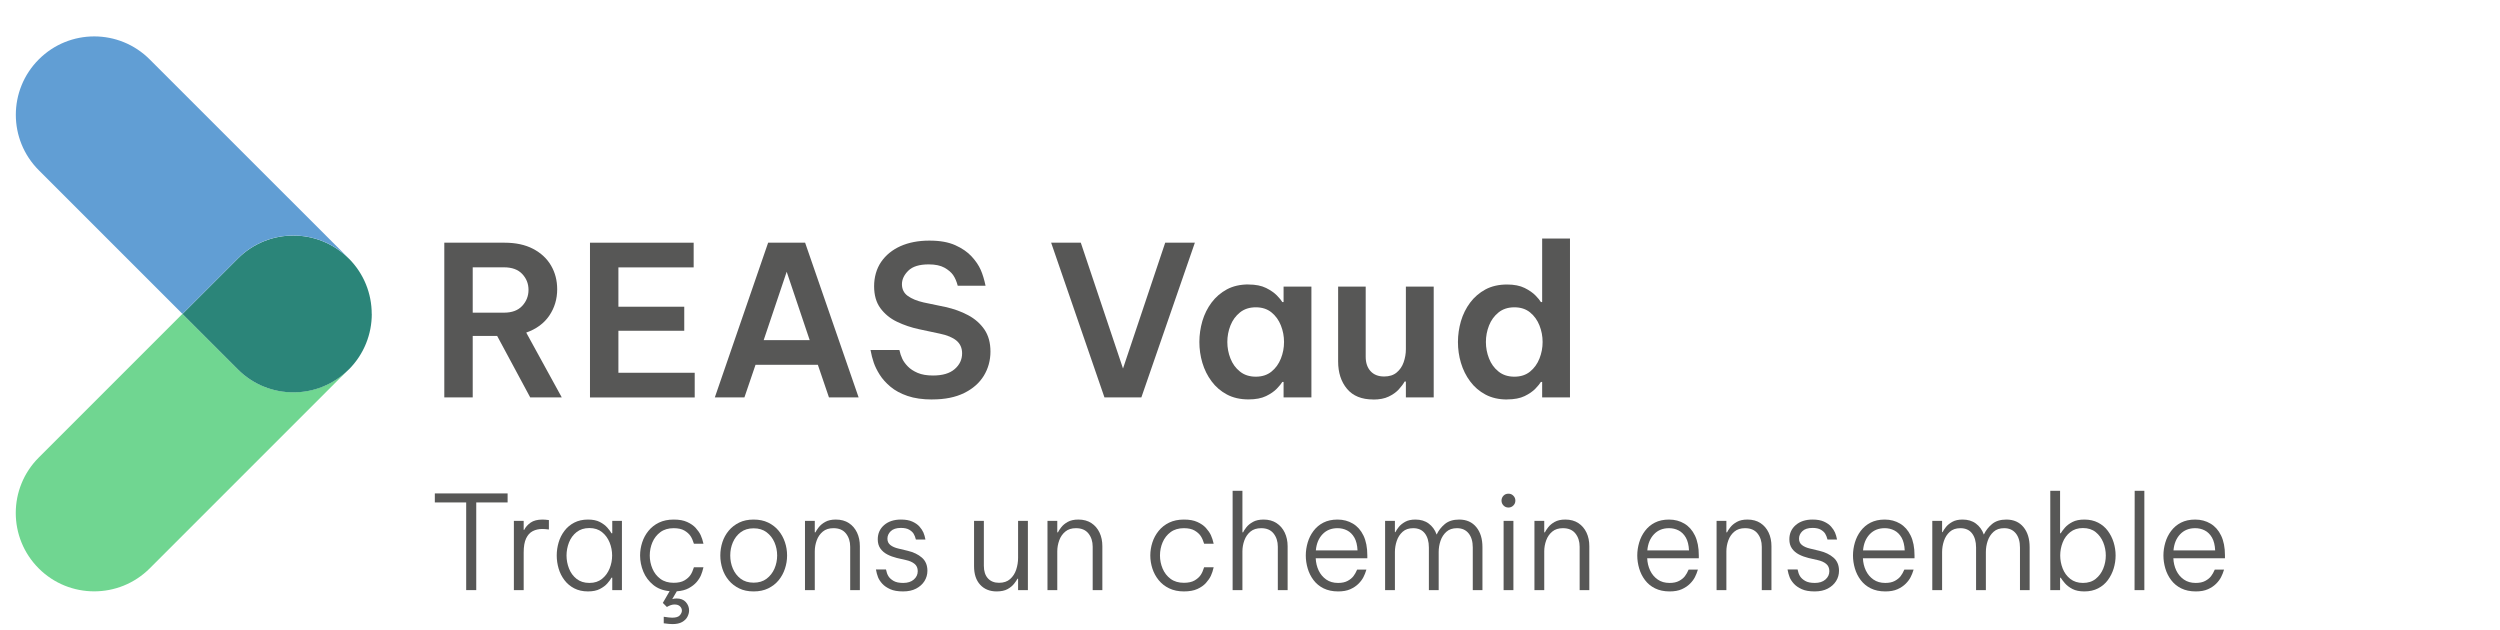 <?xml version="1.0" encoding="UTF-8"?>
<svg id="Ebene_1" data-name="Ebene 1" xmlns="http://www.w3.org/2000/svg" viewBox="0 0 382.68 96.38">
  <defs>
    <style>
      .cls-1 {
        fill: #575756;
      }

      .cls-2 {
        fill: #2b8579;
      }

      .cls-3 {
        fill: #619ed4;
      }

      .cls-4 {
        fill: #70d691;
      }
    </style>
  </defs>
  <path class="cls-4" d="M36.41,56.54l-8.49-8.49-21.99,21.99c-4.69,4.69-4.69,12.28,0,16.97,2.34,2.34,5.41,3.51,8.49,3.51s6.14-1.17,8.49-3.51l30.47-30.47c-2.34,2.34-5.41,3.51-8.48,3.51s-6.14-1.17-8.49-3.51Z"/>
  <path class="cls-2" d="M56.9,48.05c0-3.07-1.17-6.14-3.51-8.48h-.01c-4.69-4.69-12.28-4.68-16.96,0l-8.49,8.49,8.49,8.49c2.34,2.34,5.41,3.51,8.49,3.51s6.13-1.17,8.48-3.51h.01c2.34-2.35,3.51-5.42,3.51-8.49Z"/>
  <path class="cls-3" d="M53.38,39.55L22.91,9.09c-4.69-4.69-12.28-4.69-16.97,0-4.69,4.69-4.69,12.28,0,16.97l21.99,21.99,8.49-8.49c4.68-4.68,12.27-4.68,16.96,0Z"/>
  <g>
    <path class="cls-1" d="M68.01,60.83v-23.68h9.22c1.71,0,3.16.31,4.37.94,1.2.63,2.12,1.48,2.75,2.56.63,1.08.94,2.29.94,3.63,0,1.51-.41,2.86-1.22,4.05-.81,1.18-1.98,2.04-3.52,2.58l5.44,9.92h-4.83l-5.06-9.41h-3.74v9.41h-4.35ZM77.16,40.92h-4.8v6.94h4.8c1.22,0,2.14-.35,2.78-1.04.64-.69.96-1.51.96-2.45s-.32-1.75-.96-2.43c-.64-.68-1.57-1.02-2.78-1.02Z"/>
    <path class="cls-1" d="M90.31,60.83v-23.68h15.87v3.78h-11.52v6.02h10.08v3.68h-10.08v6.43h11.68v3.78h-16.03Z"/>
    <path class="cls-1" d="M109.42,60.83l8.16-23.68h5.66l8.19,23.68h-4.54l-1.7-4.99h-9.54l-1.7,4.99h-4.54ZM116.9,52.06h7.04l-3.52-10.46-3.52,10.46Z"/>
    <path class="cls-1" d="M142.7,61.15c-1.47,0-2.73-.18-3.78-.54-1.05-.36-1.92-.83-2.61-1.41-.69-.58-1.24-1.19-1.65-1.84-.41-.65-.71-1.26-.91-1.84-.2-.58-.37-1.23-.5-1.95h4.42c.11.51.26.96.45,1.36.19.4.47.78.85,1.17.37.38.87.71,1.5.98.63.27,1.41.4,2.35.4,1.45,0,2.55-.32,3.31-.98.76-.65,1.14-1.46,1.14-2.42,0-.81-.29-1.46-.86-1.94-.58-.48-1.43-.84-2.56-1.07l-3.14-.67c-1.22-.26-2.35-.64-3.41-1.15s-1.9-1.21-2.54-2.08c-.64-.87-.96-1.99-.96-3.36s.36-2.67,1.07-3.71c.71-1.04,1.7-1.85,2.96-2.42,1.26-.56,2.73-.85,4.42-.85s2.92.24,3.97.7c1.04.47,1.88,1.04,2.51,1.73.63.68,1.09,1.37,1.39,2.05.3.68.54,1.49.74,2.43h-4.26c-.17-.66-.41-1.21-.7-1.63s-.75-.81-1.34-1.14c-.6-.33-1.4-.5-2.4-.5-1.43,0-2.47.32-3.12.96-.65.64-.98,1.33-.98,2.08s.3,1.37.9,1.79c.6.43,1.4.76,2.4.99l3.36.7c1.26.28,2.41.69,3.46,1.25,1.04.55,1.88,1.29,2.5,2.19.62.91.93,2.03.93,3.38s-.34,2.6-1.02,3.71-1.69,1.99-3.01,2.64c-1.32.65-2.94.98-4.86.98Z"/>
    <path class="cls-1" d="M169.06,60.83l-8.16-23.68h4.54l6.46,19.26,6.46-19.26h4.54l-8.19,23.68h-5.66Z"/>
    <path class="cls-1" d="M191.11,43.55c1.09,0,1.98.18,2.69.53.7.35,1.26.74,1.66,1.15s.68.75.83,1.01h.19v-2.37h4.26v16.96h-4.26v-2.37h-.19c-.15.26-.43.6-.83,1.02s-.96.81-1.66,1.15c-.7.34-1.6.51-2.69.51-1.26,0-2.36-.25-3.3-.75-.94-.5-1.72-1.17-2.35-2.02-.63-.84-1.1-1.79-1.41-2.83-.31-1.04-.46-2.11-.46-3.2s.16-2.15.46-3.2c.31-1.04.78-1.99,1.41-2.83s1.41-1.51,2.35-2.02c.94-.5,2.04-.75,3.3-.75ZM192.23,47.04c-.96,0-1.77.26-2.42.78-.65.52-1.14,1.19-1.46,2s-.48,1.65-.48,2.53.16,1.72.48,2.53c.32.81.8,1.48,1.46,2,.65.52,1.46.78,2.42.78s1.76-.26,2.4-.78c.64-.52,1.12-1.19,1.44-2,.32-.81.48-1.65.48-2.53s-.16-1.72-.48-2.53-.8-1.48-1.44-2c-.64-.52-1.44-.78-2.4-.78Z"/>
    <path class="cls-1" d="M210.21,61.15c-1.77,0-3.11-.54-4.02-1.63-.91-1.09-1.36-2.49-1.36-4.19v-11.46h4.22v10.75c0,.92.25,1.65.74,2.19.49.54,1.18.82,2.08.82.79,0,1.43-.2,1.92-.61.49-.41.85-.93,1.07-1.57.22-.64.34-1.3.34-1.98v-9.6h4.26v16.96h-4.26v-2.43h-.19c-.21.38-.52.79-.91,1.22-.4.43-.91.79-1.54,1.09-.63.3-1.41.45-2.35.45Z"/>
    <path class="cls-1" d="M230.69,61.15c-1.26,0-2.36-.25-3.3-.75-.94-.5-1.72-1.17-2.35-2.02-.63-.84-1.1-1.79-1.41-2.83-.31-1.04-.46-2.11-.46-3.2s.16-2.15.46-3.2c.31-1.04.78-1.99,1.41-2.83s1.41-1.51,2.35-2.02c.94-.5,2.04-.75,3.3-.75,1.09,0,1.98.18,2.69.53.7.35,1.26.74,1.66,1.15s.68.75.83,1.01h.19v-9.73h4.26v24.32h-4.26v-2.37h-.19c-.15.26-.43.6-.83,1.02s-.96.81-1.66,1.15c-.7.34-1.6.51-2.69.51ZM231.81,57.66c.96,0,1.76-.26,2.4-.78.64-.52,1.12-1.19,1.44-2,.32-.81.48-1.65.48-2.53s-.16-1.72-.48-2.53-.8-1.48-1.44-2c-.64-.52-1.44-.78-2.4-.78s-1.77.26-2.42.78c-.65.52-1.14,1.19-1.46,2s-.48,1.65-.48,2.53.16,1.72.48,2.53c.32.81.8,1.48,1.46,2,.65.52,1.46.78,2.42.78Z"/>
    <path class="cls-1" d="M71.36,90.33v-13.42h-4.8v-1.38h11.14v1.38h-4.8v13.42h-1.54Z"/>
    <path class="cls-1" d="M78.66,90.33v-10.6h1.5v1.38h.08c.21-.43.54-.8.98-1.11s1.05-.47,1.84-.47c.25,0,.57.03.96.08v1.44c-.43-.05-.76-.08-1-.08-.55,0-1.04.11-1.47.33-.43.22-.77.59-1.02,1.12-.25.53-.37,1.24-.37,2.15v5.76h-1.5Z"/>
    <path class="cls-1" d="M90,79.53c.73,0,1.34.12,1.82.37.48.25.86.54,1.15.87.29.33.5.62.63.86h.12v-1.9h1.48v10.6h-1.48v-1.9h-.12c-.13.25-.34.54-.63.87-.29.33-.67.61-1.15.86-.48.25-1.09.37-1.82.37-.8,0-1.5-.16-2.1-.47-.6-.31-1.1-.73-1.5-1.26-.4-.53-.7-1.12-.89-1.77s-.29-1.32-.29-2,.1-1.35.29-2,.49-1.24.89-1.77c.4-.53.9-.95,1.5-1.26s1.3-.47,2.1-.47ZM90.22,80.83c-.79,0-1.44.21-1.96.62s-.91.94-1.16,1.58c-.25.64-.38,1.31-.38,2s.13,1.36.38,2c.25.64.64,1.17,1.16,1.58s1.17.62,1.96.62,1.42-.21,1.93-.62.9-.94,1.16-1.58c.26-.64.39-1.31.39-2s-.13-1.36-.39-2c-.26-.64-.65-1.17-1.16-1.58s-1.16-.62-1.93-.62Z"/>
    <path class="cls-1" d="M102.94,95.53c-.32,0-.77-.04-1.34-.12v-1c.59.09,1.02.14,1.3.14.56,0,.95-.12,1.16-.36.21-.24.32-.48.32-.72s-.09-.46-.28-.65c-.19-.19-.47-.29-.86-.29-.35,0-.73.13-1.16.38l-.62-.62,1.04-1.8c-1-.09-1.84-.41-2.51-.96-.67-.55-1.18-1.22-1.51-2.02-.33-.8-.5-1.63-.5-2.48,0-.68.11-1.35.32-2,.21-.65.53-1.24.96-1.77.43-.53.96-.95,1.6-1.26.64-.31,1.39-.47,2.26-.47s1.51.12,2.06.37c.55.25.99.55,1.32.92.33.37.59.74.76,1.11.17.37.31.81.42,1.3h-1.46c-.15-.48-.32-.88-.53-1.19s-.52-.59-.93-.83c-.41-.24-.96-.36-1.64-.36-.81,0-1.49.2-2.03.6-.54.4-.95.92-1.22,1.55-.27.63-.41,1.31-.41,2.03s.14,1.38.41,2.02c.27.64.68,1.16,1.22,1.56.54.4,1.22.6,2.03.6.68,0,1.23-.12,1.64-.36.41-.24.72-.52.93-.83s.38-.71.53-1.19h1.46c-.11.47-.23.87-.38,1.22-.15.35-.37.7-.67,1.05-.3.35-.7.66-1.19.93s-1.11.43-1.84.48l-.7,1.2c.2-.07.42-.1.66-.1.61,0,1.09.18,1.42.55.33.37.5.8.5,1.29,0,.32-.09.64-.26.97-.17.33-.45.59-.82.8-.37.21-.86.31-1.46.31Z"/>
    <path class="cls-1" d="M115.36,90.53c-.84,0-1.58-.15-2.21-.46-.63-.31-1.17-.72-1.6-1.24-.43-.52-.76-1.11-.97-1.77-.21-.66-.32-1.34-.32-2.03s.11-1.39.32-2.04c.21-.65.54-1.24.97-1.76.43-.52.97-.93,1.6-1.24.63-.31,1.37-.46,2.21-.46s1.58.15,2.22.46c.64.31,1.17.72,1.6,1.24.43.52.75,1.11.97,1.76s.33,1.33.33,2.04-.11,1.37-.33,2.03c-.22.66-.54,1.25-.97,1.77s-.96.93-1.6,1.24c-.64.31-1.38.46-2.22.46ZM115.36,89.19c.79,0,1.45-.2,1.98-.6.53-.4.94-.92,1.21-1.55.27-.63.41-1.3.41-2.01s-.14-1.38-.41-2.01c-.27-.63-.68-1.15-1.21-1.55-.53-.4-1.19-.6-1.98-.6s-1.45.2-1.98.6c-.53.4-.93.92-1.2,1.55-.27.63-.4,1.3-.4,2.01s.13,1.38.4,2.01c.27.63.67,1.15,1.2,1.55.53.4,1.19.6,1.98.6Z"/>
    <path class="cls-1" d="M123.22,90.33v-10.6h1.5v1.76h.1c.09-.2.26-.46.5-.77.24-.31.57-.59,1-.83.43-.24.97-.36,1.62-.36.79,0,1.45.18,2,.54.55.36.96.85,1.25,1.46.29.61.43,1.31.43,2.08v6.72h-1.48v-6.64c0-.81-.22-1.49-.65-2.03-.43-.54-1.07-.81-1.91-.81-.67,0-1.21.17-1.63.52-.42.35-.73.79-.93,1.34s-.3,1.11-.3,1.68v5.94h-1.5Z"/>
    <path class="cls-1" d="M138.24,90.53c-.8,0-1.46-.11-1.97-.34-.51-.23-.92-.51-1.22-.84-.3-.33-.52-.67-.65-1-.13-.33-.24-.73-.32-1.18h1.54c.08.41.2.76.37,1.03.17.27.43.51.79.72.36.21.85.31,1.48.31.68,0,1.22-.17,1.62-.52.4-.35.6-.77.6-1.28,0-.48-.16-.85-.49-1.12-.33-.27-.76-.46-1.31-.58l-1.4-.32c-.53-.13-1.02-.31-1.46-.54-.44-.23-.79-.53-1.06-.91s-.4-.85-.4-1.41c0-.89.33-1.62.98-2.18.65-.56,1.51-.84,2.56-.84.71,0,1.29.1,1.75.31.46.21.83.46,1.1.77s.47.61.6.91c.13.3.23.66.31,1.07h-1.46c-.09-.36-.21-.66-.35-.89-.14-.23-.37-.44-.68-.62s-.74-.27-1.27-.27c-.69,0-1.21.17-1.55.5-.34.33-.51.71-.51,1.14s.15.74.45.98c.3.24.71.42,1.23.54l1.42.34c.89.21,1.62.56,2.18,1.05.56.49.84,1.16.84,2.01,0,.57-.15,1.1-.45,1.58-.3.48-.73.86-1.28,1.15-.55.29-1.22.43-1.99.43Z"/>
    <path class="cls-1" d="M152.56,90.53c-1.05,0-1.89-.34-2.52-1.02-.63-.68-.94-1.63-.94-2.84v-6.94h1.5v6.88c0,.83.21,1.47.62,1.92s.98.68,1.7.68,1.27-.19,1.7-.57c.43-.38.74-.86.93-1.44s.29-1.18.29-1.81v-5.66h1.5v10.6h-1.5v-1.74h-.1c-.09.19-.26.44-.5.75-.24.31-.57.59-1,.83s-.99.36-1.68.36Z"/>
    <path class="cls-1" d="M160.34,90.33v-10.6h1.5v1.76h.1c.09-.2.26-.46.5-.77.24-.31.57-.59,1-.83.43-.24.97-.36,1.62-.36.79,0,1.45.18,2,.54.55.36.96.85,1.25,1.46.29.61.43,1.31.43,2.08v6.72h-1.48v-6.64c0-.81-.22-1.49-.65-2.03-.43-.54-1.07-.81-1.91-.81-.67,0-1.21.17-1.63.52-.42.35-.73.79-.93,1.34s-.3,1.11-.3,1.68v5.94h-1.5Z"/>
    <path class="cls-1" d="M181.22,90.53c-.85,0-1.6-.16-2.25-.47-.65-.31-1.18-.73-1.61-1.26-.43-.53-.75-1.12-.96-1.77-.21-.65-.32-1.32-.32-2s.11-1.35.32-2c.21-.65.53-1.24.96-1.77.43-.53.96-.95,1.6-1.26s1.39-.47,2.26-.47,1.51.12,2.06.37c.55.25.99.55,1.32.92.33.37.59.74.76,1.11.17.37.31.81.42,1.3h-1.46c-.15-.48-.32-.88-.53-1.19-.21-.31-.52-.59-.93-.83-.41-.24-.96-.36-1.64-.36-.81,0-1.49.2-2.03.6-.54.4-.95.92-1.22,1.55-.27.63-.41,1.31-.41,2.03s.14,1.38.41,2.02c.27.64.68,1.16,1.22,1.56.54.4,1.22.6,2.03.6.68,0,1.23-.12,1.64-.36.41-.24.72-.52.93-.83.21-.31.38-.71.53-1.19h1.46c-.11.49-.25.92-.42,1.29-.17.37-.43.74-.76,1.11s-.77.68-1.32.93c-.55.25-1.23.37-2.06.37Z"/>
    <path class="cls-1" d="M188.68,90.33v-15.2h1.5v6.36h.1c.09-.2.26-.46.5-.77.24-.31.58-.59,1.01-.83.43-.24.98-.36,1.63-.36.77,0,1.43.18,1.98.54.55.36.97.85,1.26,1.46.29.61.44,1.31.44,2.08v6.72h-1.5v-6.64c0-.81-.22-1.49-.65-2.03s-1.06-.81-1.89-.81c-.68,0-1.23.17-1.65.52s-.73.79-.93,1.34-.3,1.11-.3,1.68v5.94h-1.5Z"/>
    <path class="cls-1" d="M204.82,90.53c-.85,0-1.59-.16-2.22-.47-.63-.31-1.14-.74-1.54-1.27s-.7-1.13-.89-1.78c-.19-.65-.29-1.31-.29-1.98s.1-1.33.29-1.98c.19-.65.49-1.25.89-1.78s.9-.96,1.51-1.27,1.33-.47,2.17-.47c.88,0,1.66.21,2.35.62.69.41,1.23,1.02,1.62,1.83.39.81.59,1.82.59,3.03v.44h-7.9c.03.68.18,1.31.45,1.88s.66,1.03,1.16,1.38,1.1.52,1.81.52c.59,0,1.07-.1,1.46-.31.39-.21.68-.45.89-.72.21-.27.4-.61.57-1.01h1.42c-.13.44-.29.83-.46,1.16-.17.33-.42.67-.75,1-.33.33-.74.61-1.25.84s-1.13.34-1.88.34ZM201.42,84.25h6.38c-.04-.81-.2-1.47-.49-1.97s-.66-.86-1.11-1.09-.94-.34-1.46-.34c-.95,0-1.71.31-2.3.93s-.93,1.44-1.02,2.47Z"/>
    <path class="cls-1" d="M212.02,90.33v-10.6h1.5v1.72h.08c.11-.23.28-.49.52-.79.24-.3.57-.56.98-.79s.93-.34,1.56-.34c.8,0,1.48.2,2.03.61.55.41.96.96,1.21,1.67h.02c.28-.6.69-1.13,1.24-1.59s1.28-.69,2.2-.69c1.12,0,1.99.39,2.62,1.16s.94,1.79.94,3.06v6.58h-1.48v-6.52c0-.92-.21-1.64-.64-2.17-.43-.53-1.02-.79-1.78-.79-.67,0-1.21.18-1.62.55-.41.37-.71.83-.9,1.39-.19.56-.28,1.13-.28,1.72v5.82h-1.5v-6.52c0-.92-.21-1.64-.62-2.17-.41-.53-1.01-.79-1.78-.79-.67,0-1.21.18-1.62.55-.41.37-.71.83-.9,1.4-.19.57-.28,1.14-.28,1.71v5.82h-1.5Z"/>
    <path class="cls-1" d="M230.9,77.69c-.31,0-.56-.11-.76-.32-.2-.21-.3-.46-.3-.74s.1-.54.3-.75c.2-.21.45-.31.76-.31s.54.1.75.31c.21.21.31.46.31.75s-.1.54-.31.75-.46.31-.75.31ZM230.16,90.33v-10.6h1.5v10.6h-1.5Z"/>
    <path class="cls-1" d="M234.88,90.33v-10.6h1.5v1.76h.1c.09-.2.26-.46.5-.77.24-.31.57-.59,1-.83.43-.24.97-.36,1.62-.36.79,0,1.45.18,2,.54.55.36.96.85,1.25,1.46.29.61.43,1.31.43,2.08v6.72h-1.48v-6.64c0-.81-.22-1.49-.65-2.03-.43-.54-1.07-.81-1.91-.81-.67,0-1.21.17-1.63.52-.42.35-.73.79-.93,1.34s-.3,1.11-.3,1.68v5.94h-1.5Z"/>
    <path class="cls-1" d="M255.56,90.53c-.85,0-1.59-.16-2.22-.47-.63-.31-1.14-.74-1.54-1.27s-.7-1.13-.89-1.78c-.19-.65-.29-1.31-.29-1.98s.1-1.33.29-1.98c.19-.65.49-1.25.89-1.78s.9-.96,1.51-1.27,1.33-.47,2.17-.47c.88,0,1.66.21,2.35.62.69.41,1.23,1.02,1.62,1.83.39.81.59,1.82.59,3.03v.44h-7.9c.03.68.18,1.31.45,1.88s.66,1.03,1.16,1.38,1.1.52,1.81.52c.59,0,1.07-.1,1.46-.31.39-.21.68-.45.89-.72.21-.27.4-.61.57-1.01h1.42c-.13.44-.29.83-.46,1.16-.17.33-.42.67-.75,1-.33.33-.74.61-1.25.84s-1.13.34-1.88.34ZM252.16,84.25h6.38c-.04-.81-.2-1.47-.49-1.97s-.66-.86-1.11-1.09-.94-.34-1.46-.34c-.95,0-1.71.31-2.3.93s-.93,1.44-1.02,2.47Z"/>
    <path class="cls-1" d="M262.76,90.33v-10.6h1.5v1.76h.1c.09-.2.26-.46.5-.77.24-.31.57-.59,1-.83.43-.24.97-.36,1.62-.36.79,0,1.45.18,2,.54.55.36.96.85,1.25,1.46.29.61.43,1.31.43,2.08v6.72h-1.48v-6.64c0-.81-.22-1.49-.65-2.03-.43-.54-1.07-.81-1.91-.81-.67,0-1.21.17-1.63.52-.42.35-.73.79-.93,1.34s-.3,1.11-.3,1.68v5.94h-1.5Z"/>
    <path class="cls-1" d="M277.78,90.53c-.8,0-1.46-.11-1.97-.34-.51-.23-.92-.51-1.22-.84-.3-.33-.52-.67-.65-1-.13-.33-.24-.73-.32-1.18h1.54c.08.41.2.76.37,1.03.17.27.43.51.79.72.36.21.85.31,1.48.31.68,0,1.22-.17,1.62-.52.4-.35.6-.77.6-1.28,0-.48-.16-.85-.49-1.12-.33-.27-.76-.46-1.31-.58l-1.4-.32c-.53-.13-1.02-.31-1.46-.54-.44-.23-.79-.53-1.06-.91s-.4-.85-.4-1.41c0-.89.33-1.62.98-2.18s1.51-.84,2.56-.84c.71,0,1.29.1,1.75.31.46.21.83.46,1.1.77s.47.61.6.91c.13.3.23.66.31,1.07h-1.46c-.09-.36-.21-.66-.35-.89-.14-.23-.37-.44-.68-.62s-.74-.27-1.27-.27c-.69,0-1.21.17-1.55.5-.34.33-.51.71-.51,1.14s.15.74.45.98c.3.24.71.42,1.23.54l1.42.34c.89.21,1.62.56,2.18,1.05.56.49.84,1.16.84,2.01,0,.57-.15,1.1-.45,1.58-.3.48-.73.86-1.28,1.15-.55.29-1.22.43-1.99.43Z"/>
    <path class="cls-1" d="M288.58,90.53c-.85,0-1.59-.16-2.22-.47-.63-.31-1.14-.74-1.54-1.27s-.7-1.13-.89-1.78c-.19-.65-.29-1.31-.29-1.98s.1-1.33.29-1.98c.19-.65.49-1.25.89-1.78s.9-.96,1.51-1.27,1.33-.47,2.17-.47c.88,0,1.66.21,2.35.62.69.41,1.23,1.02,1.62,1.83.39.81.59,1.82.59,3.03v.44h-7.9c.03.68.18,1.31.45,1.88s.66,1.03,1.16,1.38,1.1.52,1.81.52c.59,0,1.07-.1,1.46-.31.39-.21.68-.45.89-.72.21-.27.4-.61.57-1.01h1.42c-.13.44-.29.83-.46,1.16-.17.33-.42.67-.75,1-.33.33-.74.61-1.25.84s-1.13.34-1.88.34ZM285.18,84.25h6.38c-.04-.81-.2-1.47-.49-1.97s-.66-.86-1.11-1.09-.94-.34-1.46-.34c-.95,0-1.71.31-2.3.93s-.93,1.44-1.02,2.47Z"/>
    <path class="cls-1" d="M295.78,90.33v-10.6h1.5v1.72h.08c.11-.23.28-.49.52-.79.24-.3.57-.56.98-.79s.93-.34,1.56-.34c.8,0,1.48.2,2.03.61.55.41.96.96,1.21,1.67h.02c.28-.6.69-1.13,1.24-1.59s1.28-.69,2.2-.69c1.12,0,1.99.39,2.62,1.16s.94,1.79.94,3.06v6.58h-1.48v-6.52c0-.92-.21-1.64-.64-2.17-.43-.53-1.02-.79-1.78-.79-.67,0-1.21.18-1.62.55-.41.37-.71.83-.9,1.39-.19.56-.28,1.13-.28,1.72v5.82h-1.5v-6.52c0-.92-.21-1.64-.62-2.17-.41-.53-1.01-.79-1.78-.79-.67,0-1.21.18-1.62.55-.41.37-.71.83-.9,1.4-.19.57-.28,1.14-.28,1.71v5.82h-1.5Z"/>
    <path class="cls-1" d="M319.06,90.53c-.73,0-1.34-.12-1.82-.37-.48-.25-.86-.54-1.15-.87-.29-.33-.5-.62-.65-.86h-.1v1.9h-1.5v-15.2h1.5v6.5h.1c.15-.25.36-.54.65-.87.29-.33.67-.61,1.15-.86.48-.25,1.09-.37,1.82-.37.8,0,1.5.16,2.1.47.6.31,1.1.73,1.49,1.26.39.53.69,1.12.89,1.77.2.65.3,1.32.3,2s-.1,1.35-.3,2c-.2.65-.5,1.24-.89,1.77-.39.53-.89.95-1.49,1.26-.6.31-1.3.47-2.1.47ZM318.84,89.23c.79,0,1.44-.21,1.95-.62.51-.41.9-.94,1.16-1.58.26-.64.39-1.31.39-2s-.13-1.36-.39-2c-.26-.64-.65-1.17-1.16-1.58-.51-.41-1.16-.62-1.95-.62s-1.42.21-1.94.62c-.52.41-.91.94-1.16,1.58-.25.64-.38,1.31-.38,2s.13,1.36.38,2c.25.64.64,1.17,1.16,1.58.52.41,1.17.62,1.94.62Z"/>
    <path class="cls-1" d="M326.74,90.33l.02-15.2h1.48v15.2h-1.5Z"/>
    <path class="cls-1" d="M336.1,90.53c-.85,0-1.59-.16-2.22-.47-.63-.31-1.14-.74-1.54-1.27s-.7-1.13-.89-1.78c-.19-.65-.29-1.31-.29-1.98s.1-1.33.29-1.98c.19-.65.49-1.25.89-1.78s.9-.96,1.51-1.27,1.33-.47,2.17-.47c.88,0,1.66.21,2.35.62.69.41,1.23,1.02,1.62,1.83.39.81.59,1.82.59,3.03v.44h-7.9c.03.68.18,1.31.45,1.88s.66,1.03,1.16,1.38,1.1.52,1.81.52c.59,0,1.07-.1,1.46-.31.39-.21.68-.45.89-.72.21-.27.4-.61.57-1.01h1.42c-.13.44-.29.83-.46,1.16-.17.33-.42.67-.75,1-.33.33-.74.61-1.25.84s-1.13.34-1.88.34ZM332.7,84.25h6.38c-.04-.81-.2-1.47-.49-1.97s-.66-.86-1.11-1.09-.94-.34-1.46-.34c-.95,0-1.71.31-2.3.93s-.93,1.44-1.02,2.47Z"/>
  </g>
</svg>
